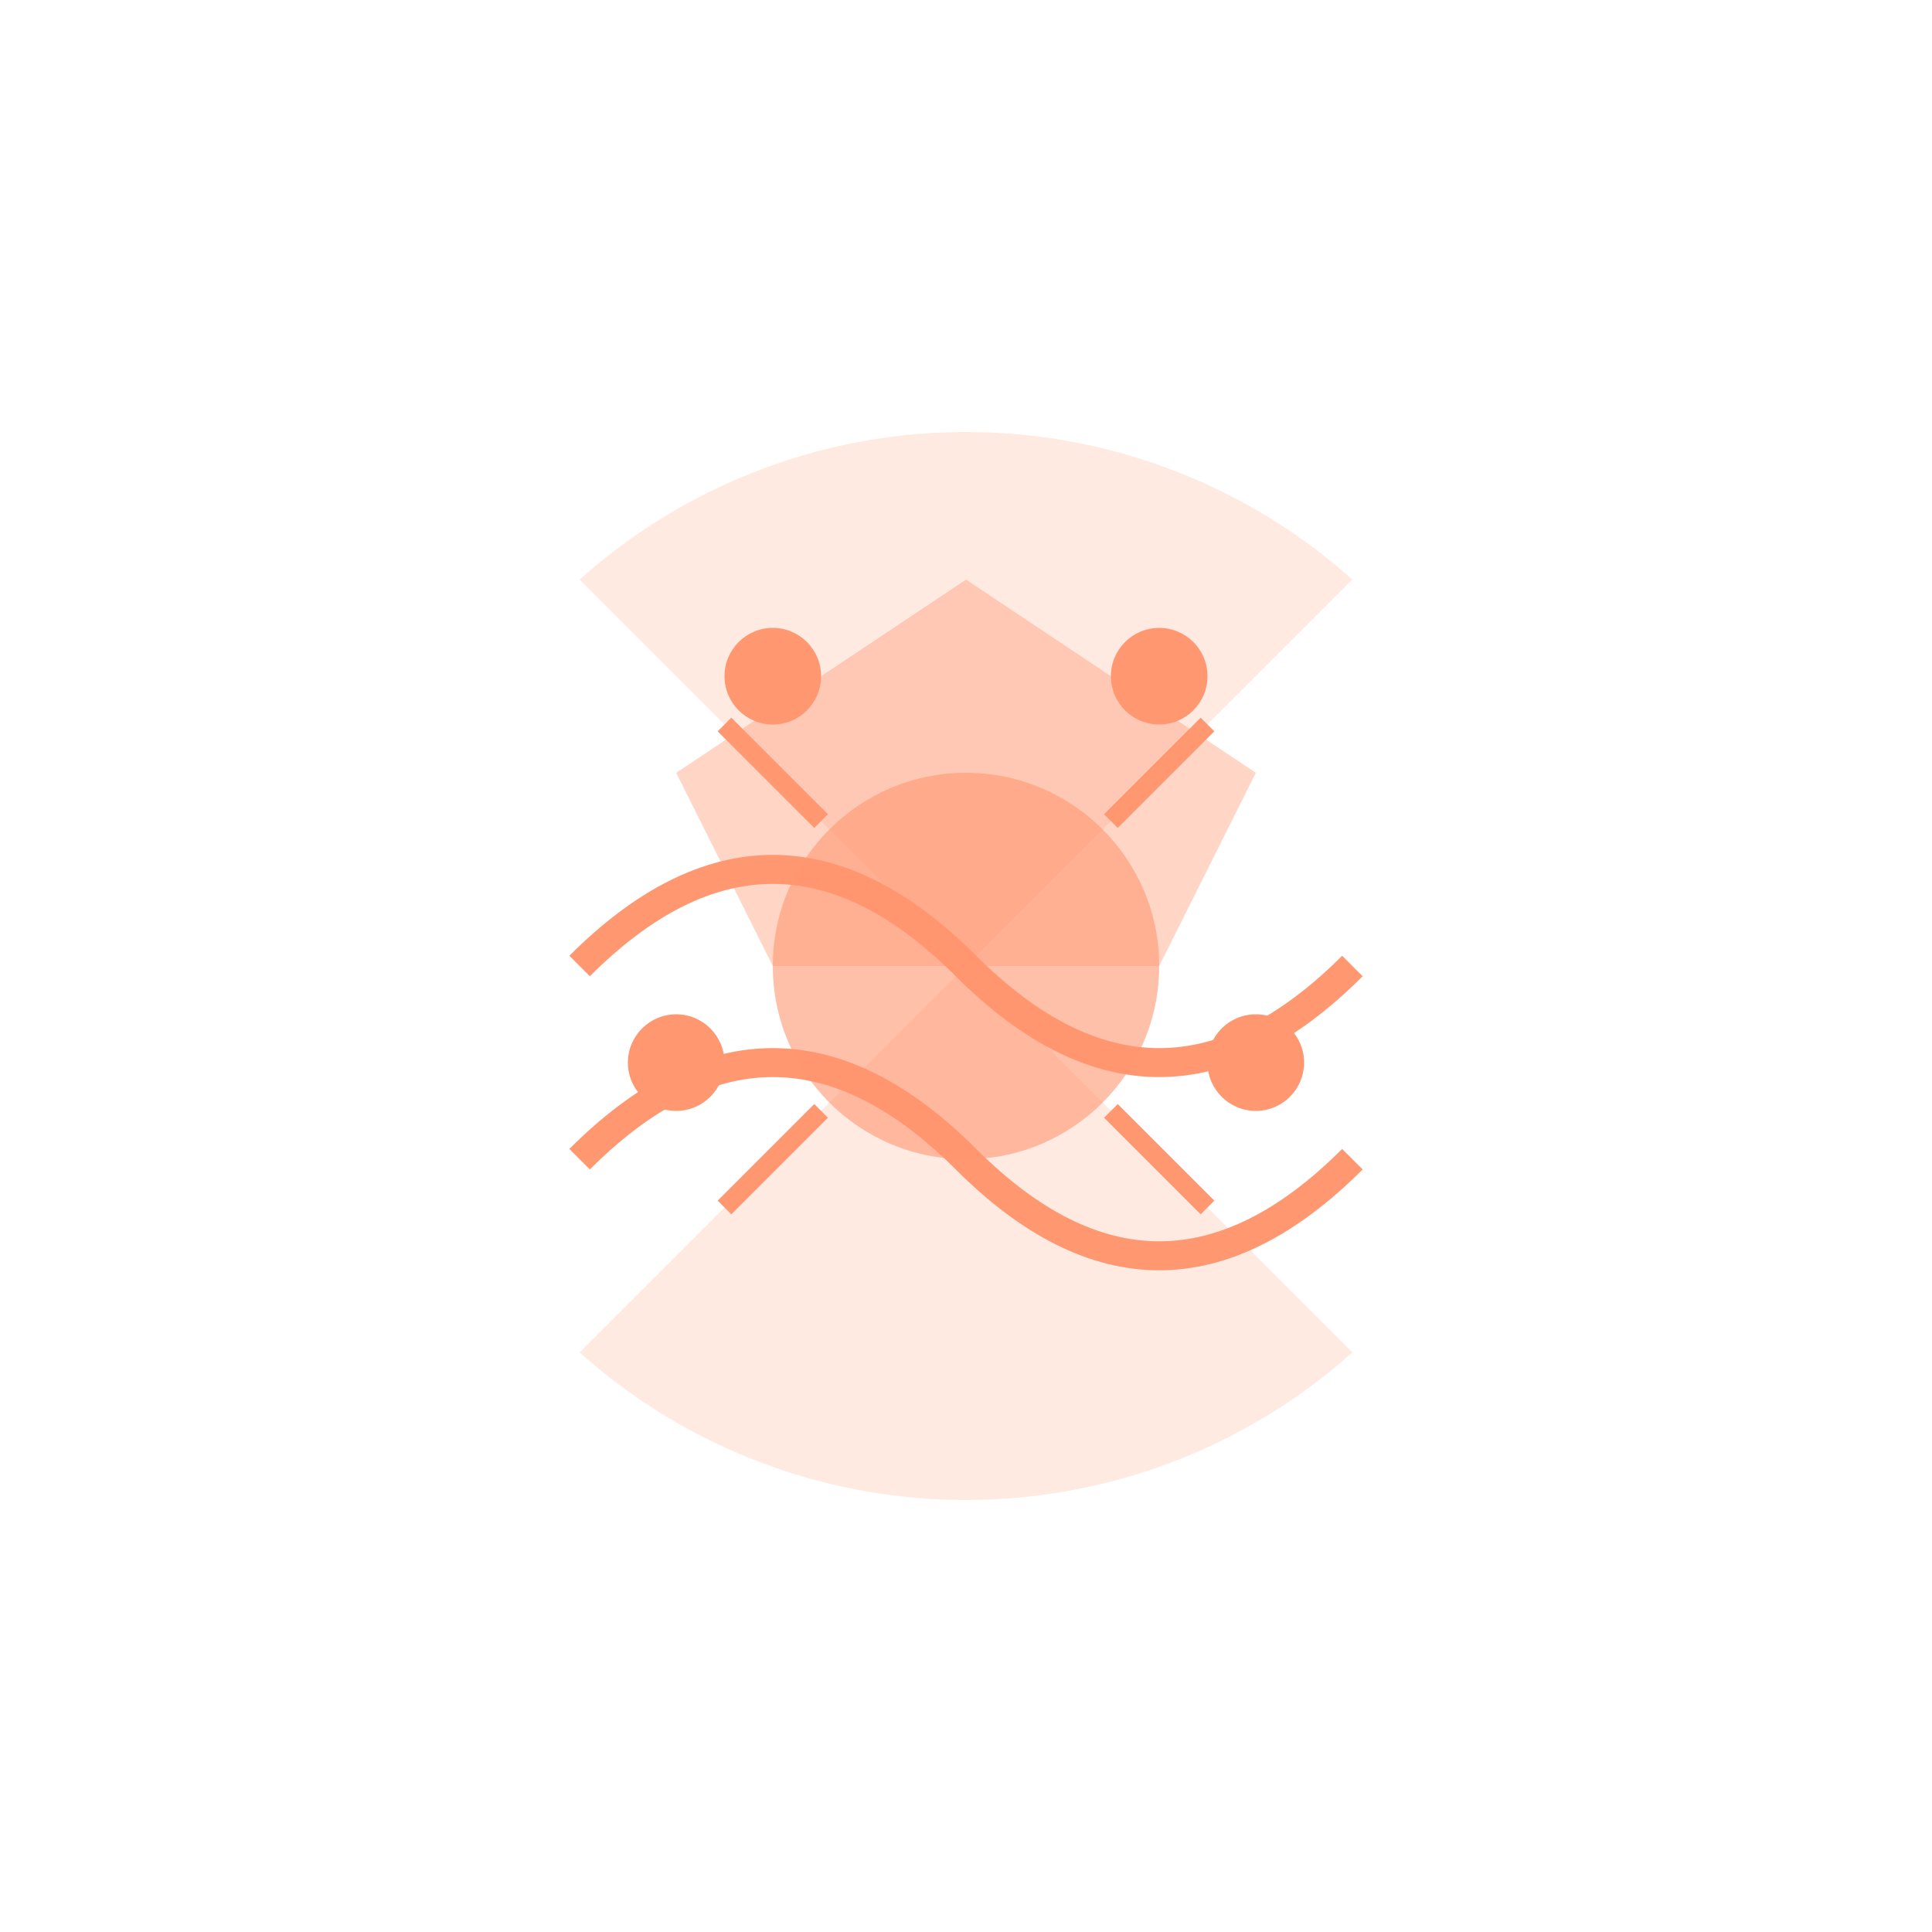 <svg xmlns="http://www.w3.org/2000/svg" viewBox="0 0 200 200">
  <!-- Inspirational burst background -->
  <path d="M100 100 L60 60 A60 60 0 0 1 140 60 Z" fill="#FF9770" opacity="0.2"/>
  <path d="M100 100 L140 140 A60 60 0 0 1 60 140 Z" fill="#FF9770" opacity="0.2"/>
  
  <!-- Champion's crown -->
  <path d="M70 80 L100 60 L130 80 L120 100 L80 100 Z" fill="#FF9770" opacity="0.4"/>
  
  <!-- Enthusiastic waves -->
  <path d="M60 100 Q80 80 100 100 T140 100" fill="none" stroke="#FF9770" stroke-width="3"/>
  <path d="M60 120 Q80 100 100 120 T140 120" fill="none" stroke="#FF9770" stroke-width="3"/>
  
  <!-- Creative sparks -->
  <circle cx="80" cy="70" r="5" fill="#FF9770"/>
  <circle cx="120" cy="70" r="5" fill="#FF9770"/>
  <circle cx="70" cy="110" r="5" fill="#FF9770"/>
  <circle cx="130" cy="110" r="5" fill="#FF9770"/>
  
  <!-- Central energy core -->
  <circle cx="100" cy="100" r="20" fill="#FF9770" opacity="0.6"/>
  
  <!-- Radiating inspiration -->
  <path d="M85 85 L75 75" stroke="#FF9770" stroke-width="2"/>
  <path d="M115 85 L125 75" stroke="#FF9770" stroke-width="2"/>
  <path d="M85 115 L75 125" stroke="#FF9770" stroke-width="2"/>
  <path d="M115 115 L125 125" stroke="#FF9770" stroke-width="2"/>
</svg>